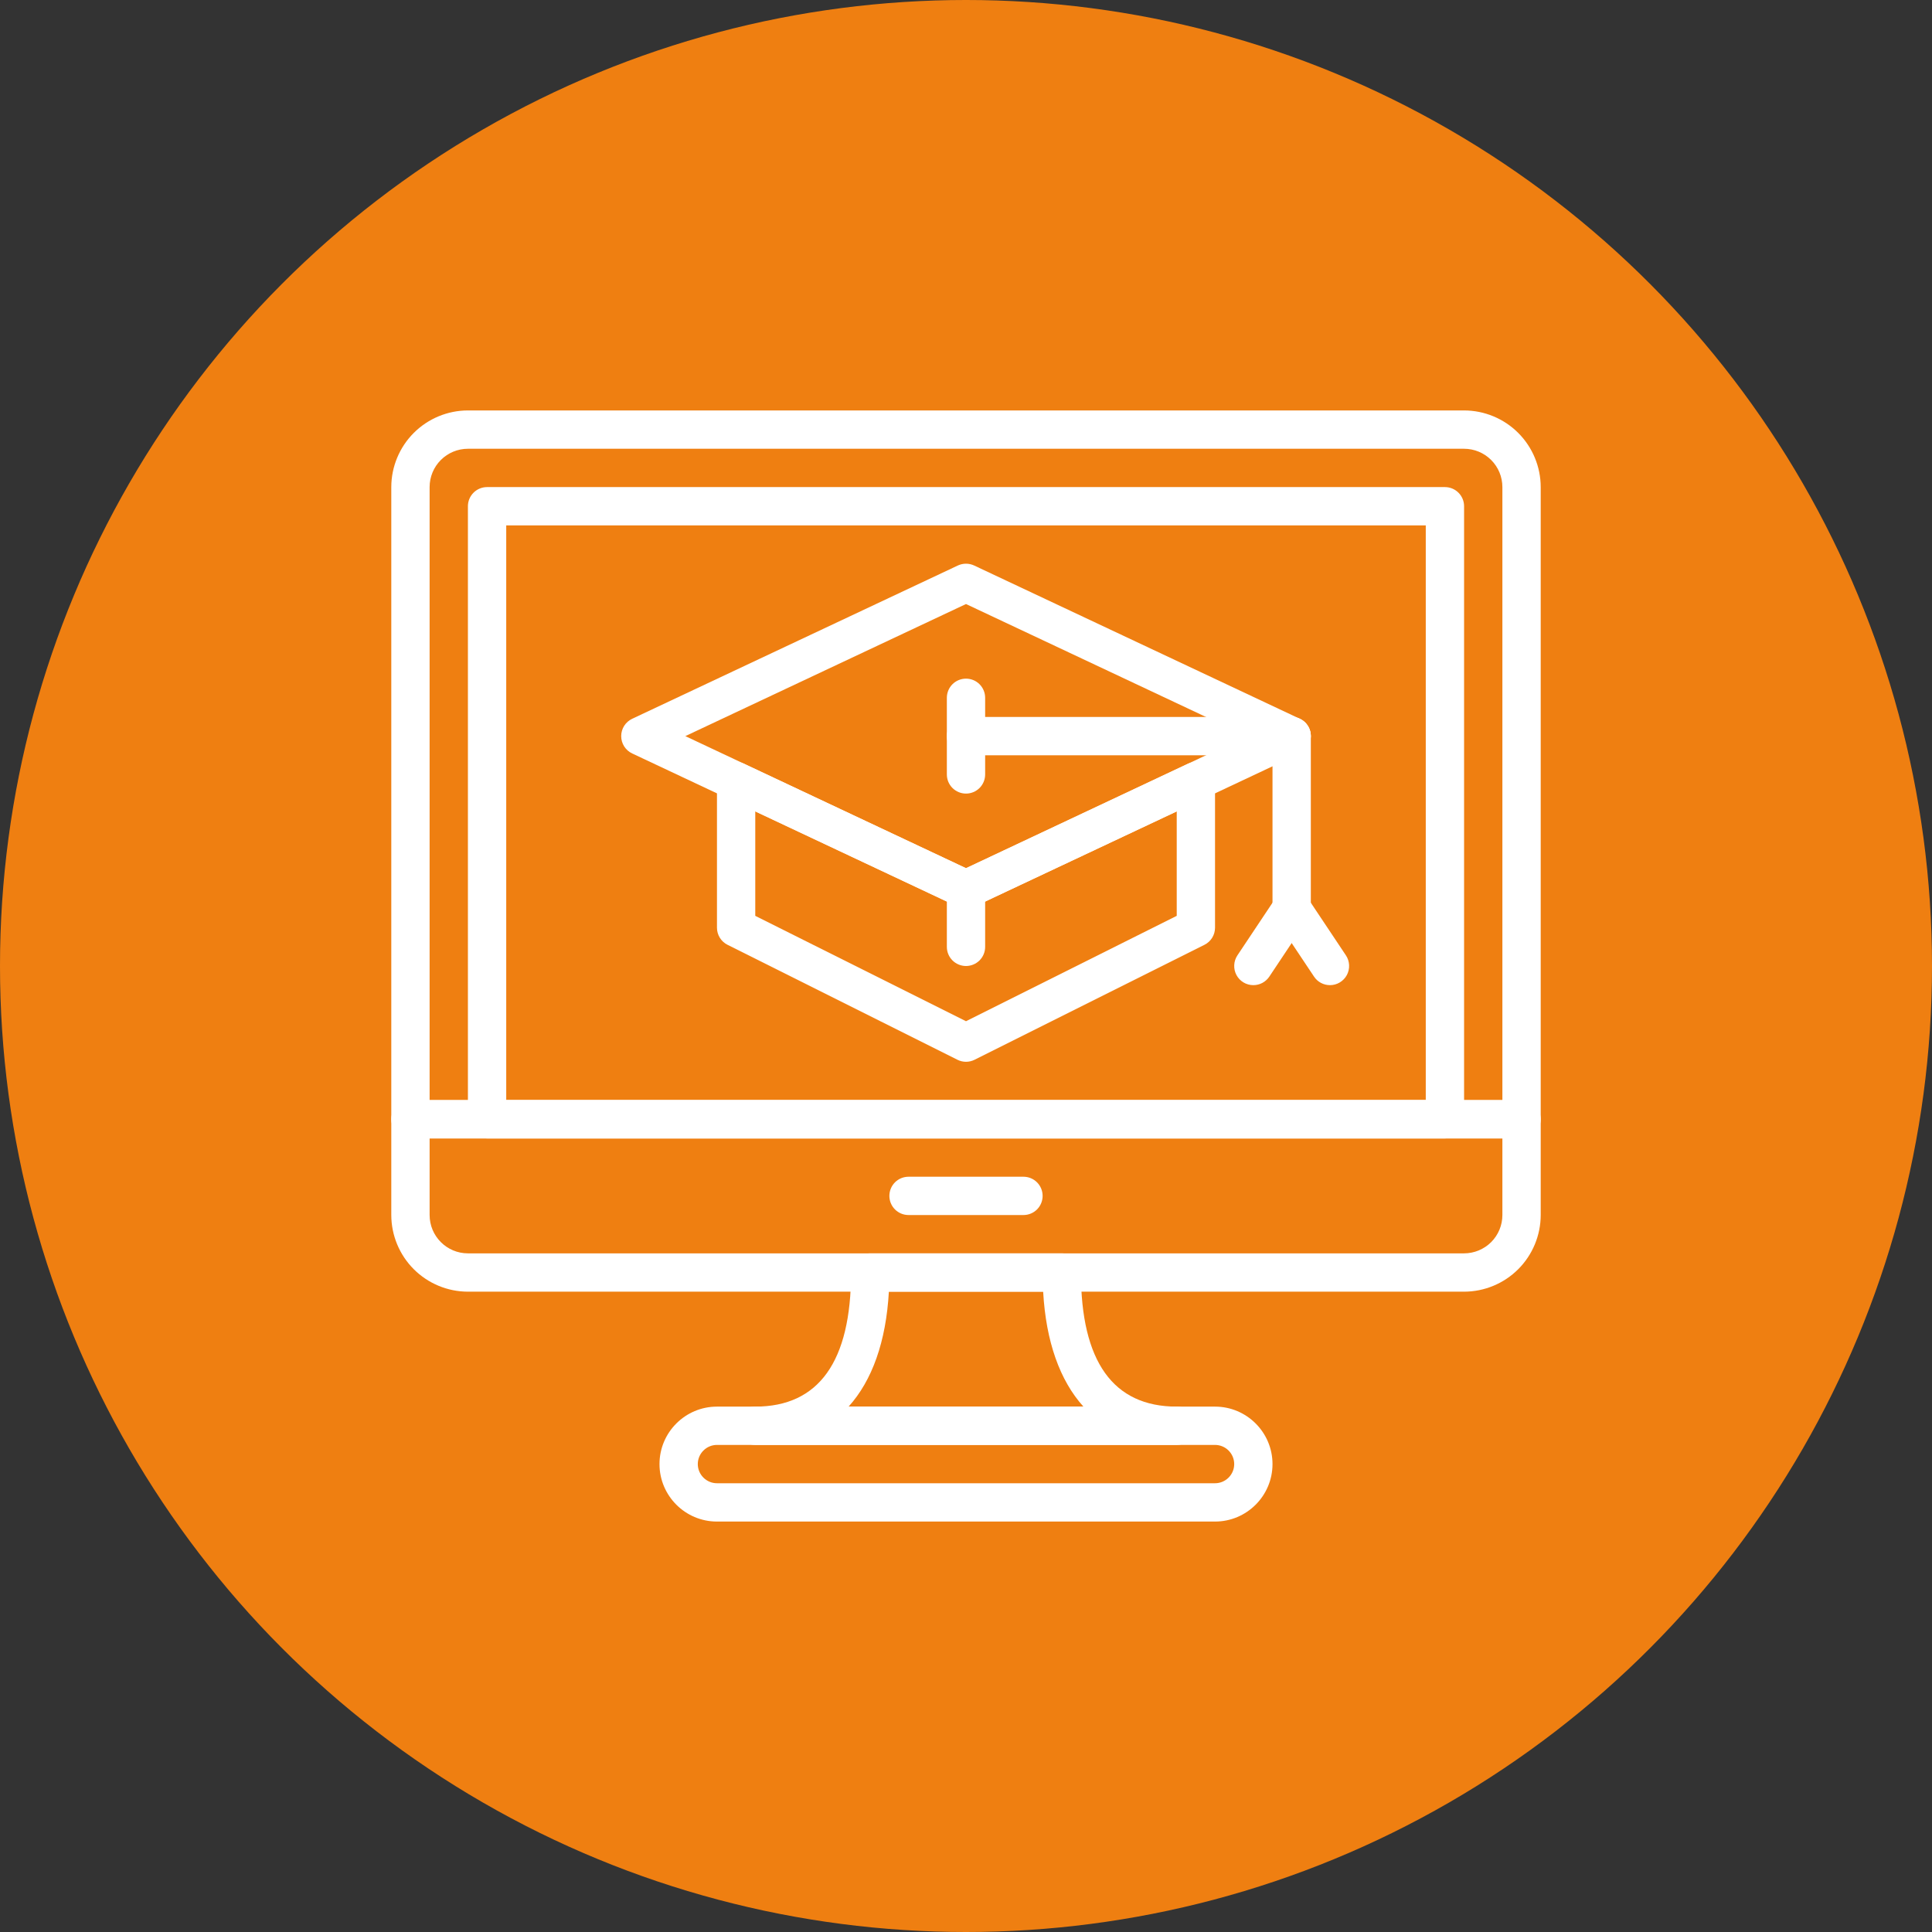 <?xml version="1.0" encoding="UTF-8"?> <svg xmlns="http://www.w3.org/2000/svg" width="79" height="79" viewBox="0 0 79 79" fill="none"><rect x="0" y="0" width="79" height="79" fill="#333333" stroke="none"/><circle cx="39.5" cy="39.5" r="39.5" fill="#EF7F11"></circle><g clip-path="url(#clip0_1614_174)"><path d="M39.5 37.15C39.386 37.15 39.272 37.125 39.166 37.076L25.85 30.809C25.715 30.745 25.602 30.645 25.522 30.52C25.443 30.394 25.401 30.249 25.401 30.1C25.401 29.951 25.443 29.806 25.522 29.68C25.602 29.555 25.715 29.455 25.85 29.391L39.166 23.124C39.271 23.075 39.385 23.05 39.5 23.05C39.615 23.05 39.729 23.075 39.834 23.124L53.15 29.391C53.285 29.455 53.398 29.555 53.478 29.68C53.557 29.806 53.599 29.951 53.599 30.1C53.599 30.249 53.557 30.394 53.478 30.52C53.398 30.645 53.285 30.745 53.15 30.809L39.834 37.076C39.728 37.125 39.614 37.15 39.5 37.15ZM28.023 30.1L39.5 35.501L50.977 30.1L39.5 24.699L28.023 30.1Z" fill="white"></path><path d="M39.5 43.417C39.38 43.417 39.26 43.389 39.15 43.334L29.75 38.634C29.62 38.569 29.51 38.469 29.434 38.345C29.357 38.221 29.317 38.079 29.317 37.933V31.943C29.317 31.811 29.35 31.682 29.413 31.566C29.477 31.45 29.569 31.353 29.68 31.282C29.791 31.211 29.919 31.17 30.05 31.162C30.182 31.153 30.314 31.178 30.433 31.234L39.5 35.501L48.566 31.234C48.686 31.178 48.817 31.153 48.949 31.161C49.081 31.169 49.208 31.211 49.32 31.282C49.431 31.352 49.523 31.45 49.587 31.566C49.65 31.681 49.683 31.811 49.683 31.943V37.933C49.683 38.23 49.516 38.501 49.25 38.634L39.85 43.334C39.74 43.389 39.62 43.417 39.5 43.417ZM30.883 37.449L39.5 41.758L48.117 37.449V33.178L39.834 37.076C39.729 37.125 39.615 37.15 39.5 37.15C39.385 37.15 39.271 37.125 39.166 37.076L30.883 33.178V37.449ZM52.817 30.883H39.5C39.292 30.883 39.093 30.801 38.946 30.654C38.799 30.507 38.717 30.308 38.717 30.1C38.717 29.892 38.799 29.693 38.946 29.546C39.093 29.399 39.292 29.317 39.5 29.317H52.817C53.024 29.317 53.224 29.399 53.371 29.546C53.517 29.693 53.6 29.892 53.6 30.1C53.6 30.308 53.517 30.507 53.371 30.654C53.224 30.801 53.024 30.883 52.817 30.883Z" fill="white"></path><path d="M52.817 37.933C52.609 37.933 52.41 37.851 52.263 37.704C52.116 37.557 52.033 37.358 52.033 37.15V30.1C52.033 29.892 52.116 29.693 52.263 29.546C52.41 29.399 52.609 29.317 52.817 29.317C53.024 29.317 53.224 29.399 53.371 29.546C53.517 29.693 53.6 29.892 53.6 30.1V37.15C53.6 37.358 53.517 37.557 53.371 37.704C53.224 37.851 53.024 37.933 52.817 37.933ZM39.5 32.45C39.292 32.45 39.093 32.367 38.946 32.221C38.799 32.074 38.717 31.874 38.717 31.667V28.533C38.717 28.326 38.799 28.126 38.946 27.979C39.093 27.832 39.292 27.75 39.5 27.75C39.708 27.75 39.907 27.832 40.054 27.979C40.201 28.126 40.283 28.326 40.283 28.533V31.667C40.283 31.874 40.201 32.074 40.054 32.221C39.907 32.367 39.708 32.45 39.5 32.45Z" fill="white"></path><path d="M51.249 40.283C51.108 40.283 50.968 40.245 50.847 40.172C50.725 40.099 50.626 39.994 50.559 39.869C50.492 39.744 50.461 39.603 50.468 39.462C50.474 39.32 50.52 39.183 50.598 39.065L52.165 36.715C52.28 36.542 52.459 36.422 52.663 36.382C52.867 36.341 53.079 36.383 53.251 36.498C53.424 36.614 53.544 36.793 53.585 36.997C53.626 37.2 53.584 37.412 53.468 37.585L51.902 39.935C51.83 40.042 51.733 40.13 51.619 40.191C51.505 40.252 51.378 40.283 51.249 40.283Z" fill="white"></path><path d="M54.384 40.283C54.255 40.283 54.128 40.252 54.014 40.191C53.9 40.13 53.803 40.042 53.732 39.935L52.165 37.585C52.06 37.412 52.026 37.205 52.069 37.008C52.113 36.81 52.231 36.637 52.4 36.525C52.568 36.413 52.773 36.37 52.972 36.405C53.172 36.441 53.349 36.552 53.468 36.715L55.035 39.065C55.114 39.183 55.158 39.32 55.165 39.462C55.172 39.603 55.14 39.744 55.074 39.869C55.007 39.994 54.907 40.098 54.786 40.171C54.665 40.244 54.526 40.283 54.384 40.283ZM39.5 39.5C39.292 39.5 39.093 39.417 38.946 39.271C38.799 39.124 38.717 38.925 38.717 38.717V36.367C38.717 36.159 38.799 35.96 38.946 35.813C39.093 35.666 39.292 35.583 39.5 35.583C39.708 35.583 39.907 35.666 40.054 35.813C40.201 35.96 40.283 36.159 40.283 36.367V38.717C40.283 38.925 40.201 39.124 40.054 39.271C39.907 39.417 39.708 39.5 39.5 39.5Z" fill="white"></path><path d="M62.217 46.55H16.783C16.576 46.55 16.376 46.468 16.229 46.321C16.082 46.174 16 45.974 16 45.767V19.917C16.001 19.087 16.332 18.29 16.919 17.702C17.507 17.115 18.303 16.784 19.134 16.783H59.866C60.697 16.784 61.493 17.115 62.081 17.702C62.668 18.29 62.999 19.087 63 19.917V45.767C63 45.974 62.917 46.174 62.771 46.321C62.624 46.468 62.424 46.55 62.217 46.55ZM17.567 44.983H61.433V19.917C61.433 19.502 61.268 19.103 60.974 18.809C60.68 18.515 60.282 18.35 59.866 18.35H19.134C18.718 18.35 18.32 18.515 18.026 18.809C17.732 19.103 17.567 19.502 17.567 19.917V44.983Z" fill="white"></path><path d="M59.866 52.817H19.134C18.303 52.816 17.507 52.485 16.919 51.898C16.332 51.31 16.001 50.513 16 49.682V45.767C16 45.559 16.082 45.36 16.229 45.213C16.376 45.066 16.576 44.983 16.783 44.983H62.217C62.424 44.983 62.624 45.066 62.771 45.213C62.917 45.36 63 45.559 63 45.767V49.682C62.999 50.513 62.668 51.31 62.081 51.898C61.493 52.485 60.697 52.816 59.866 52.817ZM17.567 46.55V49.682C17.567 50.547 18.269 51.25 19.134 51.25H59.866C60.282 51.25 60.68 51.084 60.974 50.791C61.268 50.497 61.433 50.098 61.433 49.682V46.55H17.567Z" fill="white"></path><path d="M41.85 49.683H37.15C36.942 49.683 36.743 49.601 36.596 49.454C36.449 49.307 36.367 49.108 36.367 48.9C36.367 48.692 36.449 48.493 36.596 48.346C36.743 48.199 36.942 48.117 37.15 48.117H41.85C42.058 48.117 42.257 48.199 42.404 48.346C42.551 48.493 42.633 48.692 42.633 48.9C42.633 49.108 42.551 49.307 42.404 49.454C42.257 49.601 42.058 49.683 41.85 49.683ZM59.083 46.55H19.917C19.709 46.55 19.51 46.467 19.363 46.321C19.216 46.174 19.133 45.974 19.133 45.767V20.7C19.133 20.492 19.216 20.293 19.363 20.146C19.51 19.999 19.709 19.917 19.917 19.917H59.083C59.291 19.917 59.49 19.999 59.637 20.146C59.784 20.293 59.867 20.492 59.867 20.7V45.767C59.867 45.974 59.784 46.174 59.637 46.321C59.49 46.467 59.291 46.55 59.083 46.55ZM20.7 44.983H58.3V21.483H20.7V44.983ZM49.683 62.217H29.317C28.021 62.217 26.967 61.162 26.967 59.867C26.967 58.571 28.021 57.517 29.317 57.517H49.683C50.979 57.517 52.033 58.571 52.033 59.867C52.033 61.162 50.979 62.217 49.683 62.217ZM29.317 59.083C28.885 59.083 28.533 59.435 28.533 59.867C28.533 60.298 28.885 60.65 29.317 60.65H49.683C50.115 60.65 50.467 60.298 50.467 59.867C50.467 59.435 50.115 59.083 49.683 59.083H29.317Z" fill="white"></path><path d="M48.117 59.083H30.883C30.676 59.083 30.476 59.001 30.329 58.854C30.183 58.707 30.1 58.508 30.1 58.3C30.1 58.092 30.183 57.893 30.329 57.746C30.476 57.599 30.676 57.517 30.883 57.517C33.482 57.517 34.8 55.672 34.8 52.033C34.8 51.826 34.883 51.626 35.029 51.479C35.176 51.333 35.376 51.25 35.583 51.25H43.417C43.624 51.25 43.824 51.333 43.971 51.479C44.117 51.626 44.2 51.826 44.2 52.033C44.2 55.672 45.517 57.517 48.117 57.517C48.324 57.517 48.524 57.599 48.67 57.746C48.817 57.893 48.9 58.092 48.9 58.3C48.9 58.508 48.817 58.707 48.67 58.854C48.524 59.001 48.324 59.083 48.117 59.083ZM34.699 57.517H44.302C43.337 56.448 42.769 54.857 42.655 52.817H36.346C36.231 54.857 35.664 56.448 34.699 57.517Z" fill="white"></path></g><defs><clipPath id="clip0_1614_174"><rect width="47" height="47" fill="white" transform="translate(16 16)"></rect></clipPath></defs></svg> 